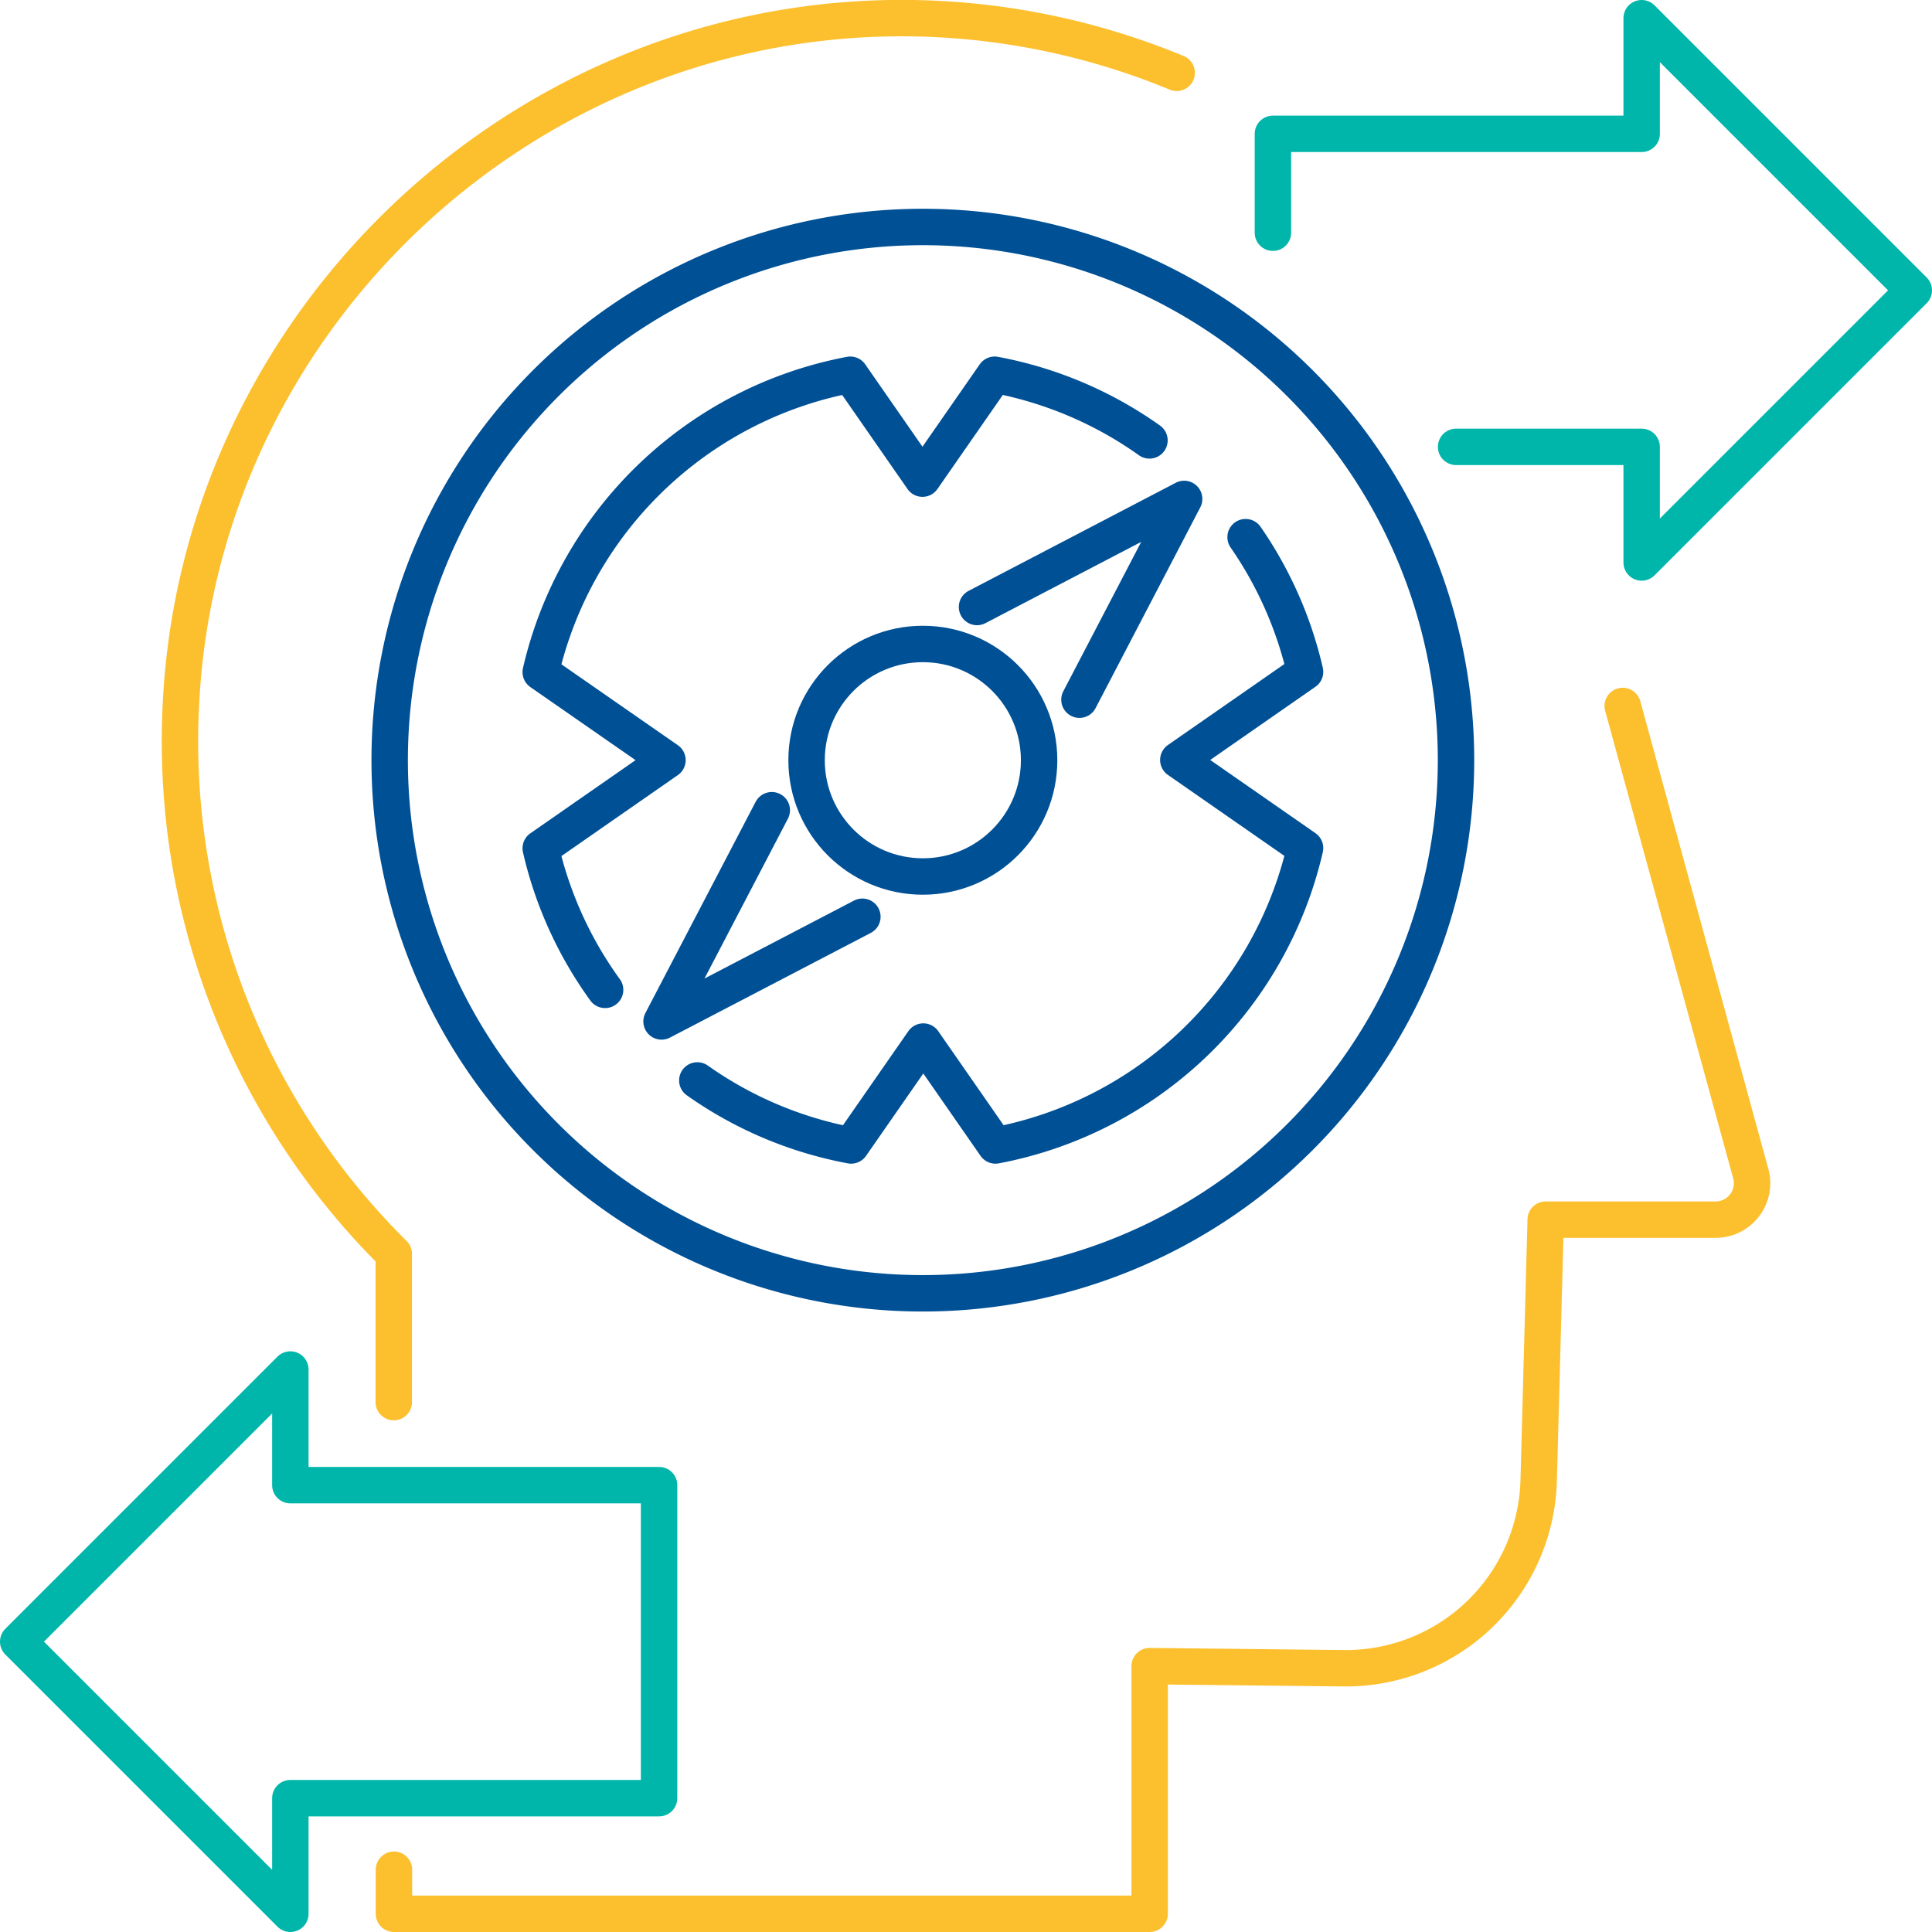 <?xml version="1.0" encoding="UTF-8"?>
<svg xmlns="http://www.w3.org/2000/svg" id="graphics" viewBox="0 0 212.2 212.2">
  <defs>
    <style>.cls-1,.cls-2,.cls-3{fill:none;stroke-linecap:round;stroke-linejoin:round;stroke-width:4px;}.cls-1{stroke:#00b6aa;}.cls-2{stroke:#fcc02e;}.cls-3{stroke:#005096;}</style>
  </defs>
  <title>MentalActivityIconByBarsrsind</title>
  <polyline class="cls-1" points="159.93 49.08 180.31 49.08 180.31 61.78 210.2 31.89 180.31 2 180.31 14.7 139.81 14.7 139.81 25.56"></polyline>
  <polygon class="cls-1" points="2 180.31 31.89 210.2 31.89 197.5 72.39 197.5 72.39 163.12 31.89 163.12 31.89 150.42 2 180.31"></polygon>
  <path class="cls-2" d="M43.25,154V137.72A79.18,79.18,0,0,1,19.87,77.38C21.89,35.93,56.3,2.67,97.76,2A79,79,0,0,1,129.24,8"></path>
  <path class="cls-2" d="M178.23,77.54l14.06,51.35a4,4,0,0,1-3.87,5.07H169.77L169,162.59a21.19,21.19,0,0,1-21.38,20.64L126.27,183V210.2h-83v-4.84"></path>
  <path class="cls-3" d="M101.36,24.93a58.56,58.56,0,1,0,58.56,58.56A58.56,58.56,0,0,0,101.36,24.93ZM66.46,108.72a42.88,42.88,0,0,1-7.07-15.55l13.92-9.68L59.39,73.82a43.11,43.11,0,0,1,34-32.66l7.93,11.41,7.93-11.41a42.85,42.85,0,0,1,17,7.21M136.81,59a42.86,42.86,0,0,1,6.53,14.79l-13.92,9.68,13.92,9.68a43.11,43.11,0,0,1-34,32.66l-7.93-11.41-7.93,11.41a42.84,42.84,0,0,1-16.89-7.14"></path>
  <polyline class="cls-3" points="107.31 66.67 130.06 54.8 118.56 76.85"></polyline>
  <polyline class="cls-3" points="94.72 100.69 72.66 112.19 84.77 88.99"></polyline>
  <circle class="cls-3" cx="101.36" cy="83.5" r="12.77"></circle>
</svg>

